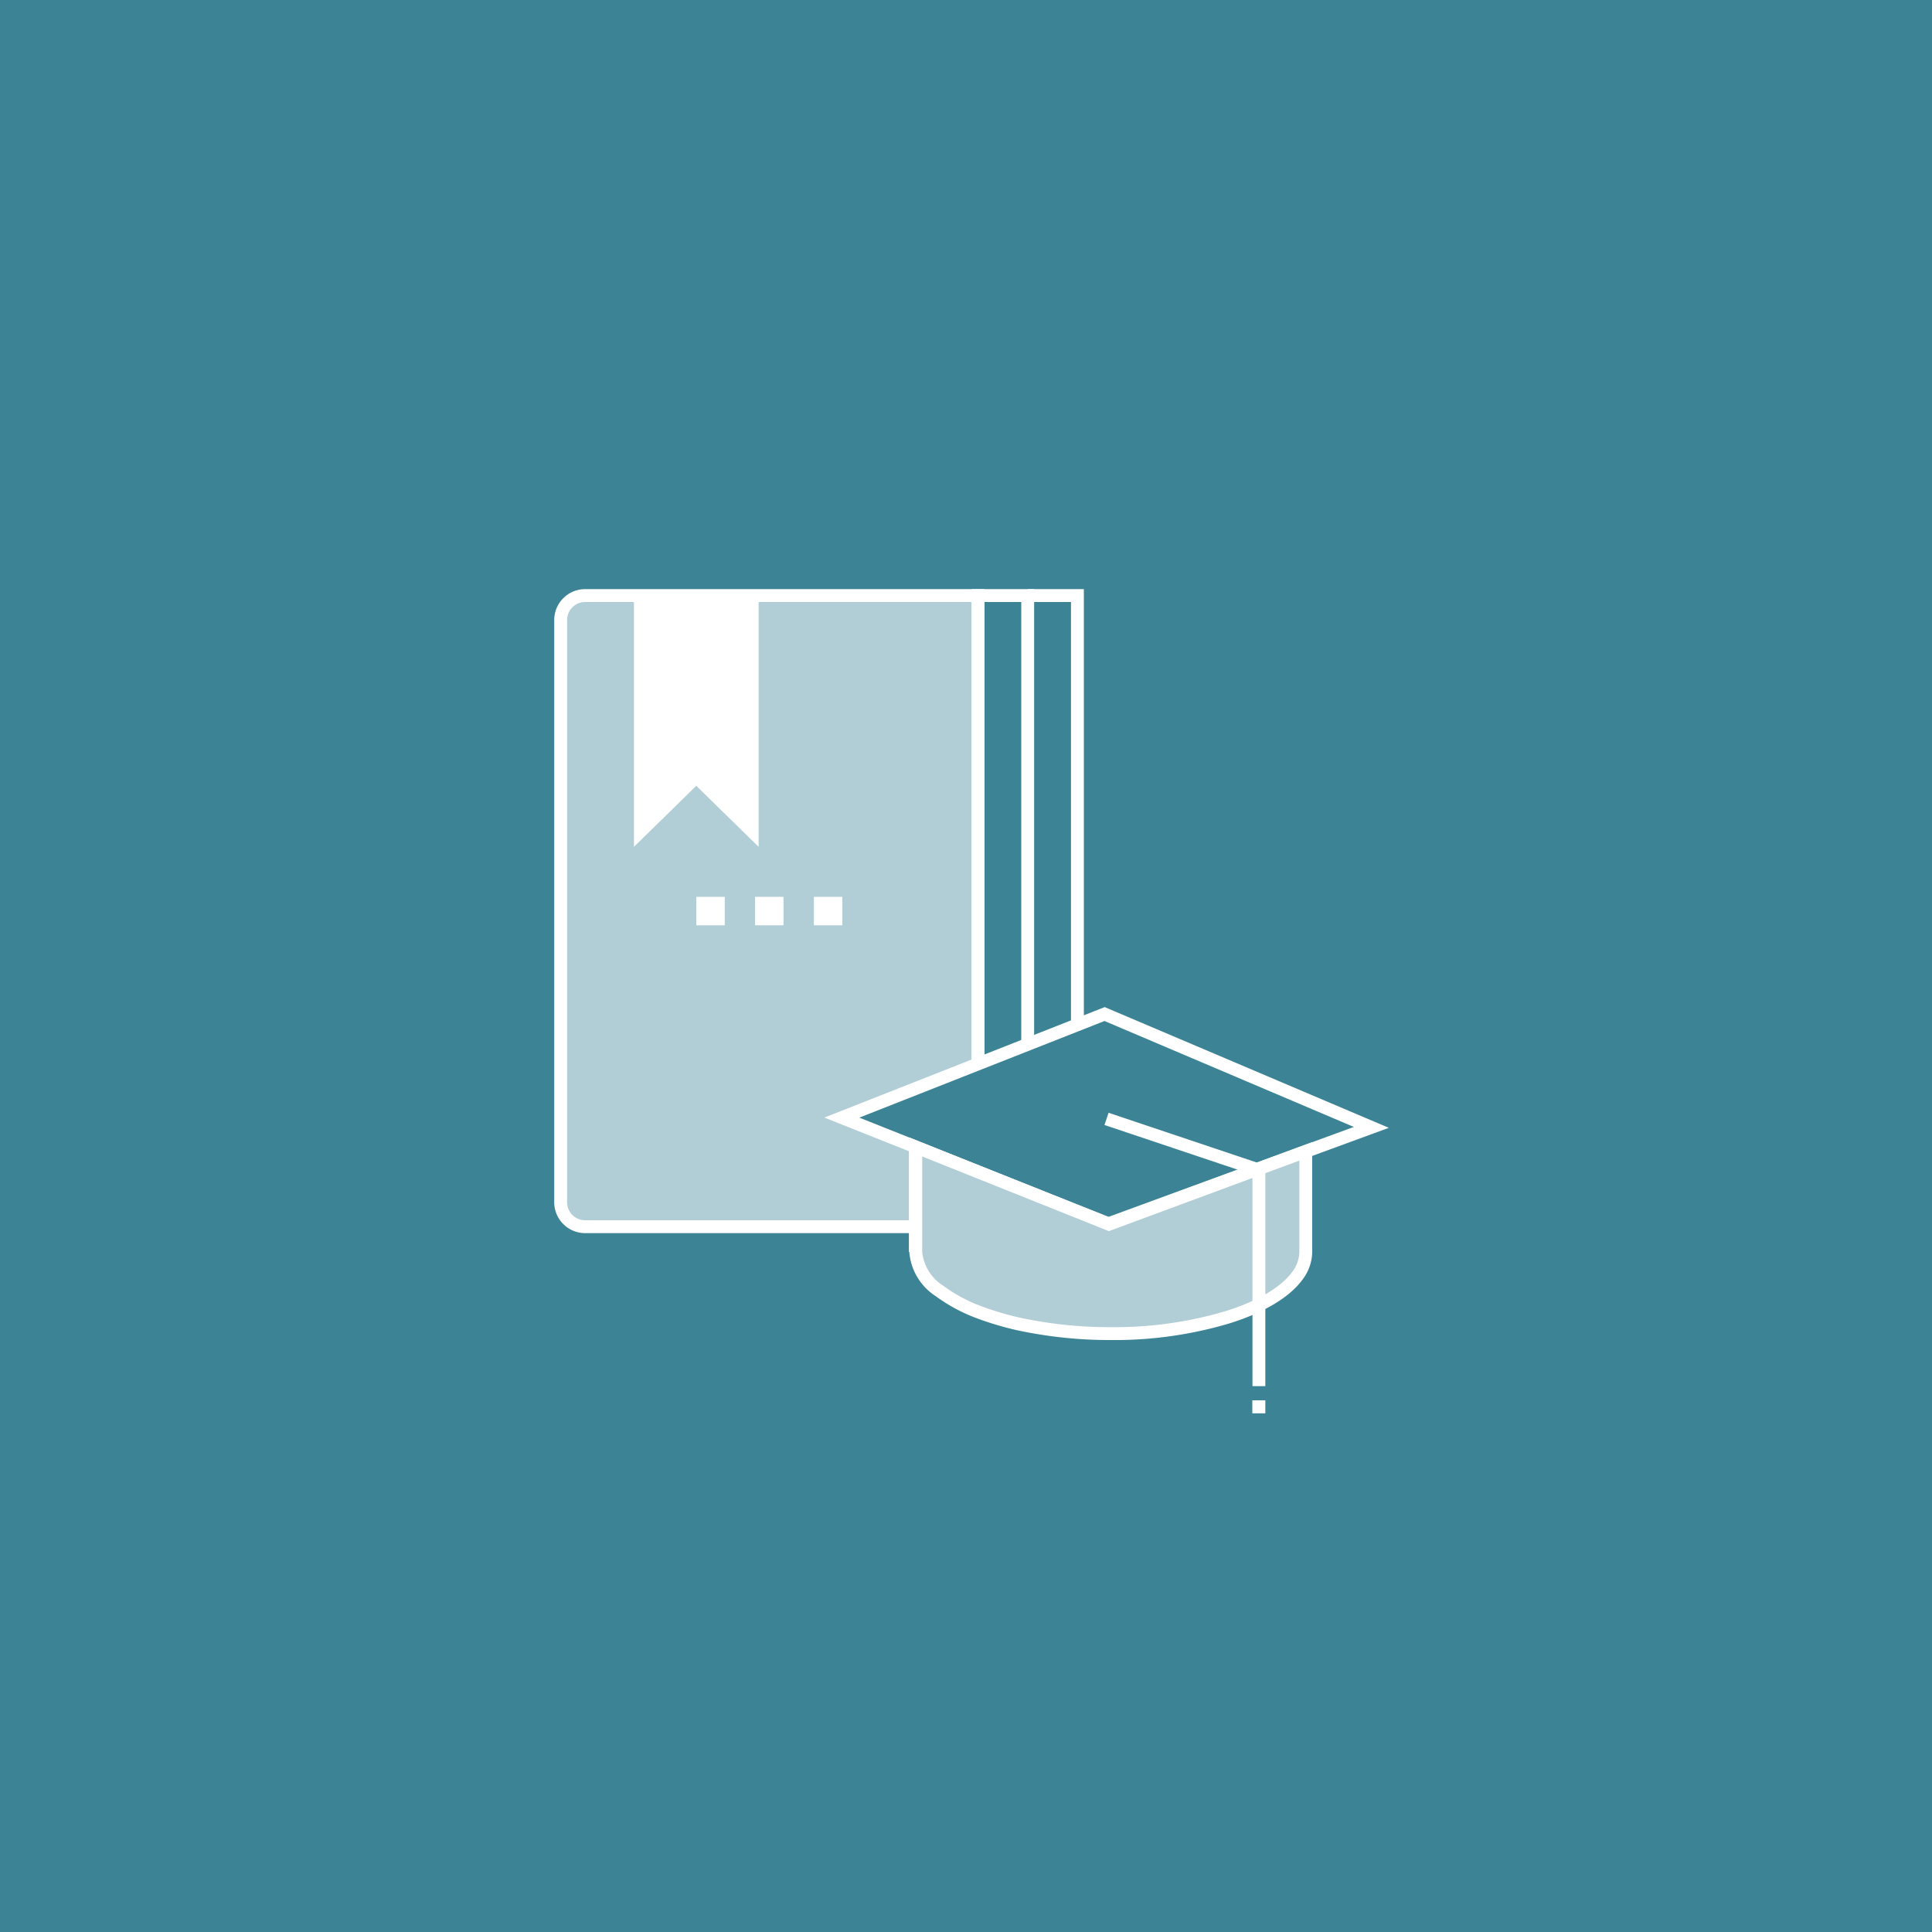 <?xml version="1.0" encoding="UTF-8"?> <svg xmlns="http://www.w3.org/2000/svg" width="150" height="150" viewBox="0 0 150 150"><rect width="150" height="150" fill="#3c8396"></rect><polygon points="75.93 46.24 75.93 82.31 65.36 86.77 71.07 89.58 71.06 95.25 45.43 95.25 43.84 94.39 43.53 93.34 43.53 49.25 43.53 48.14 44.12 46.38 45.43 46.24 75.93 46.24" fill="#b1cdd5"></polygon><path d="M71.06,95.24H45.43a1.9,1.9,0,0,1-1.9-1.9V48.14a1.9,1.9,0,0,1,1.9-1.9h30.5V82.31" fill="none" stroke="#fff" stroke-miterlimit="10"></path><polyline points="79.79 81.08 79.79 46.24 75.93 46.24 75.93 82.31" fill="none" stroke="#fff" stroke-miterlimit="10"></polyline><polyline points="79.79 46.24 83.65 46.24 83.65 79.75" fill="none" stroke="#fff" stroke-miterlimit="10"></polyline><polygon points="101.03 97.25 71.07 97.25 71.07 89.58 86.06 95.01 101.03 89.58 101.03 97.25" fill="none"></polygon><rect x="54.06" y="69.63" width="2.21" height="2.21" fill="#fff"></rect><rect x="58.62" y="69.63" width="2.21" height="2.21" fill="#fff"></rect><rect x="63.19" y="69.63" width="2.21" height="2.21" fill="#fff"></rect><polygon points="58.9 65.75 54.06 61.01 49.22 65.75 49.22 46.38 58.9 46.38 58.9 65.75" fill="#fff"></polygon><rect x="97.23" y="108.72" width="1.01" height="1.01" fill="#fff"></rect><polygon points="106.47 87.53 86.06 95.01 65.36 86.77 85.76 78.73 106.47 87.53" fill="none" stroke="#fff" stroke-miterlimit="10"></polygon><line x1="71.07" y1="88.9" x2="71.07" y2="97.2" fill="#3c8396" stroke="#fff" stroke-miterlimit="10"></line><path d="M101.38,89.39V97.2a3.11,3.11,0,0,1-.67,1.87c-.95,1.29-2.87,2.41-5.4,3.2a30.75,30.75,0,0,1-9.08,1.27,33.56,33.56,0,0,1-7.16-.75,23.38,23.38,0,0,1-3.14-.94,12.44,12.44,0,0,1-3-1.63,4,4,0,0,1-1.83-3V89.05l15,6Z" fill="#b1cdd5" stroke="#fff" stroke-miterlimit="10"></path><polyline points="85.91 86.87 97.74 90.84 97.74 107.62" fill="none" stroke="#fff" stroke-miterlimit="10"></polyline></svg> 